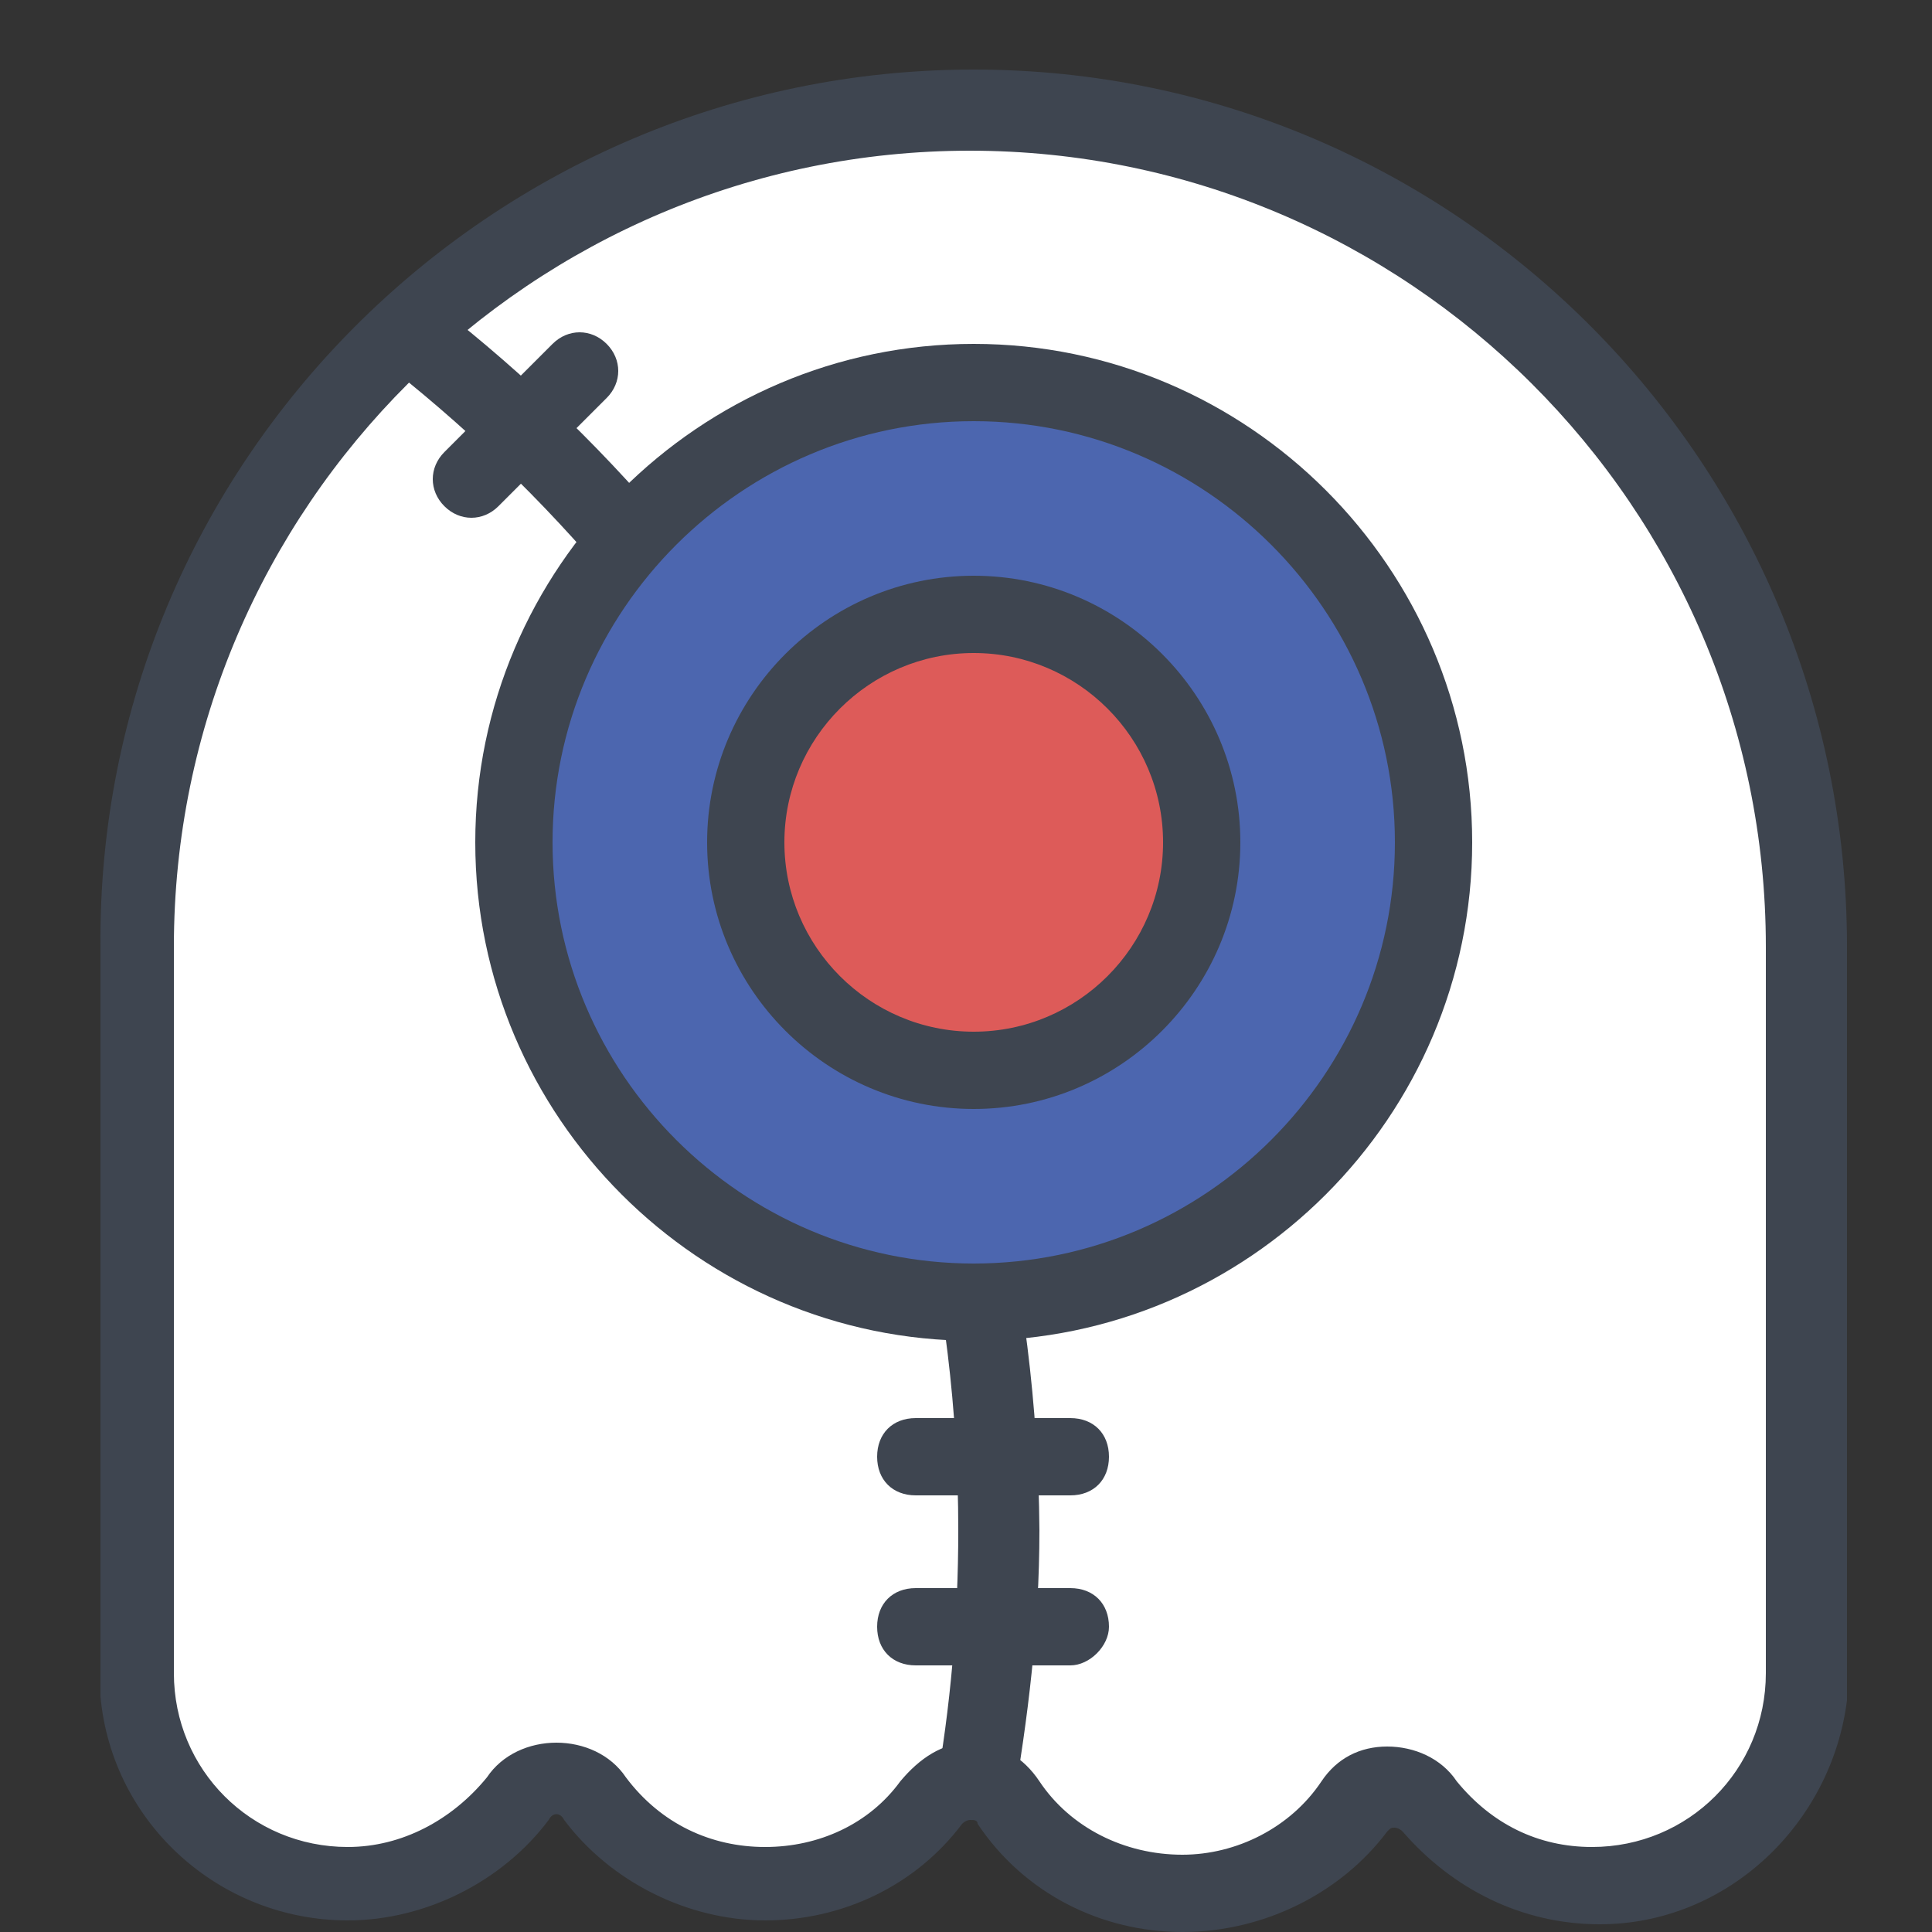 <?xml version="1.0" encoding="utf-8"?>
<!-- Скачано с сайта svg4.ru / Downloaded from svg4.ru -->
<svg width="800px" height="800px" viewBox="0 0 1024 1024" class="icon"  version="1.1" xmlns="http://www.w3.org/2000/svg"><rect x="0" y="0" width="1024" height="1024" fill="#333333" stroke="none"/><path d="M516.096 57.344c-245.76 0-442.368 198.656-442.368 442.368V886.784c0 61.44 51.2 112.64 112.64 112.64 36.864 0 69.632-18.432 90.112-45.056 10.24-14.336 30.72-14.336 40.96 0 20.48 26.624 53.248 45.056 90.112 45.056 34.816 0 67.584-16.384 88.064-43.008 10.24-14.336 30.72-14.336 40.96 0 20.48 28.672 53.248 47.104 92.16 47.104 36.864 0 71.68-18.432 92.16-47.104 10.24-14.336 30.72-14.336 40.96 0 20.48 26.624 51.2 43.008 88.064 43.008 61.44 0 112.64-51.2 112.64-112.64V501.76c-4.096-245.76-202.752-444.416-446.464-444.416z" fill="#FFFFFF" /><path d="M626.688 1024c-43.008 0-83.968-20.48-108.544-57.344 0-2.048-2.048-2.048-4.096-2.048 0 0-2.048 0-4.096 2.048-24.576 32.768-63.488 51.2-104.448 51.2-40.96 0-81.92-20.48-106.496-53.248-2.048-4.096-6.144-4.096-8.192 0C266.24 997.376 225.28 1017.856 184.32 1017.856c-67.584 0-124.928-51.2-131.072-118.784V501.76C51.2 245.76 260.096 36.864 516.096 36.864S978.944 245.76 978.944 501.76V901.12c-8.192 65.536-63.488 118.784-131.072 118.784-40.96 0-77.824-18.432-104.448-49.152-2.048-2.048-4.096-2.048-4.096-2.048-2.048 0-2.048 0-4.096 2.048-24.576 32.768-65.536 53.248-108.544 53.248z m-112.64-100.352s2.048 0 0 0c16.384 0 28.672 8.192 36.864 20.48 16.384 24.576 45.056 38.912 75.776 38.912 28.672 0 57.344-14.336 73.728-38.912 8.192-12.288 20.48-18.432 34.816-18.432s28.672 6.144 36.864 18.432c18.432 22.528 43.008 34.816 71.68 34.816 51.2 0 92.16-40.96 92.16-92.16V501.76c0-233.472-190.464-421.888-421.888-421.888S92.16 268.288 92.16 501.76v385.024c0 51.2 40.96 92.16 92.16 92.16 28.672 0 55.296-14.336 73.728-36.864 8.192-12.288 22.528-18.432 36.864-18.432s28.672 6.144 36.864 18.432c18.432 24.576 45.056 36.864 73.728 36.864s55.296-12.288 71.68-34.816c10.24-12.288 22.528-20.48 36.864-20.48z" fill="#3E4550" /><path d="M231.424 161.792c-10.24 10.24-20.48 18.432-32.768 26.624 186.368 143.36 309.248 368.64 309.248 622.592 0 47.104-4.096 94.208-12.288 139.264 14.336 0 26.624 4.096 40.96 8.192 8.192-47.104 14.336-96.256 14.336-147.456-2.048-264.192-126.976-499.712-319.488-649.216z" fill="#3E4550" /><path d="M516.096 446.464m-243.712 0a243.712 243.712 0 1 0 487.424 0 243.712 243.712 0 1 0-487.424 0Z" fill="#4C66AF" /><path d="M516.096 710.656c-145.408 0-264.192-118.784-264.192-264.192 0-145.408 118.784-264.192 264.192-264.192s264.192 118.784 264.192 264.192c0 145.408-118.784 264.192-264.192 264.192z m0-487.424c-122.88 0-223.232 100.352-223.232 223.232s100.352 223.232 223.232 223.232 223.232-100.352 223.232-223.232-100.352-223.232-223.232-223.232z" fill="#3E4550" /><path d="M516.096 446.464m-120.832 0a120.832 120.832 0 1 0 241.664 0 120.832 120.832 0 1 0-241.664 0Z" fill="#DD5B59" /><path d="M516.096 587.776c-77.824 0-141.312-63.488-141.312-141.312 0-77.824 63.488-141.312 141.312-141.312s141.312 63.488 141.312 141.312c0 77.824-63.488 141.312-141.312 141.312z m0-241.664c-55.296 0-100.352 45.056-100.352 100.352s45.056 100.352 100.352 100.352 100.352-45.056 100.352-100.352-45.056-100.352-100.352-100.352zM321.536 210.944l-57.344 57.344c-8.192 8.192-20.48 8.192-28.672 0-8.192-8.192-8.192-20.48 0-28.672l57.344-57.344c8.192-8.192 20.48-8.192 28.672 0 8.192 8.192 8.192 20.48 0 28.672zM567.296 792.576h-81.92c-12.288 0-20.48-8.192-20.48-20.48s8.192-20.48 20.48-20.48h81.92c12.288 0 20.48 8.192 20.48 20.48s-8.192 20.48-20.48 20.48zM567.296 882.688h-81.92c-12.288 0-20.48-8.192-20.48-20.48s8.192-20.48 20.48-20.48h81.92c12.288 0 20.48 8.192 20.48 20.48 0 10.24-10.24 20.48-20.48 20.48z" fill="#3E4550" /></svg>